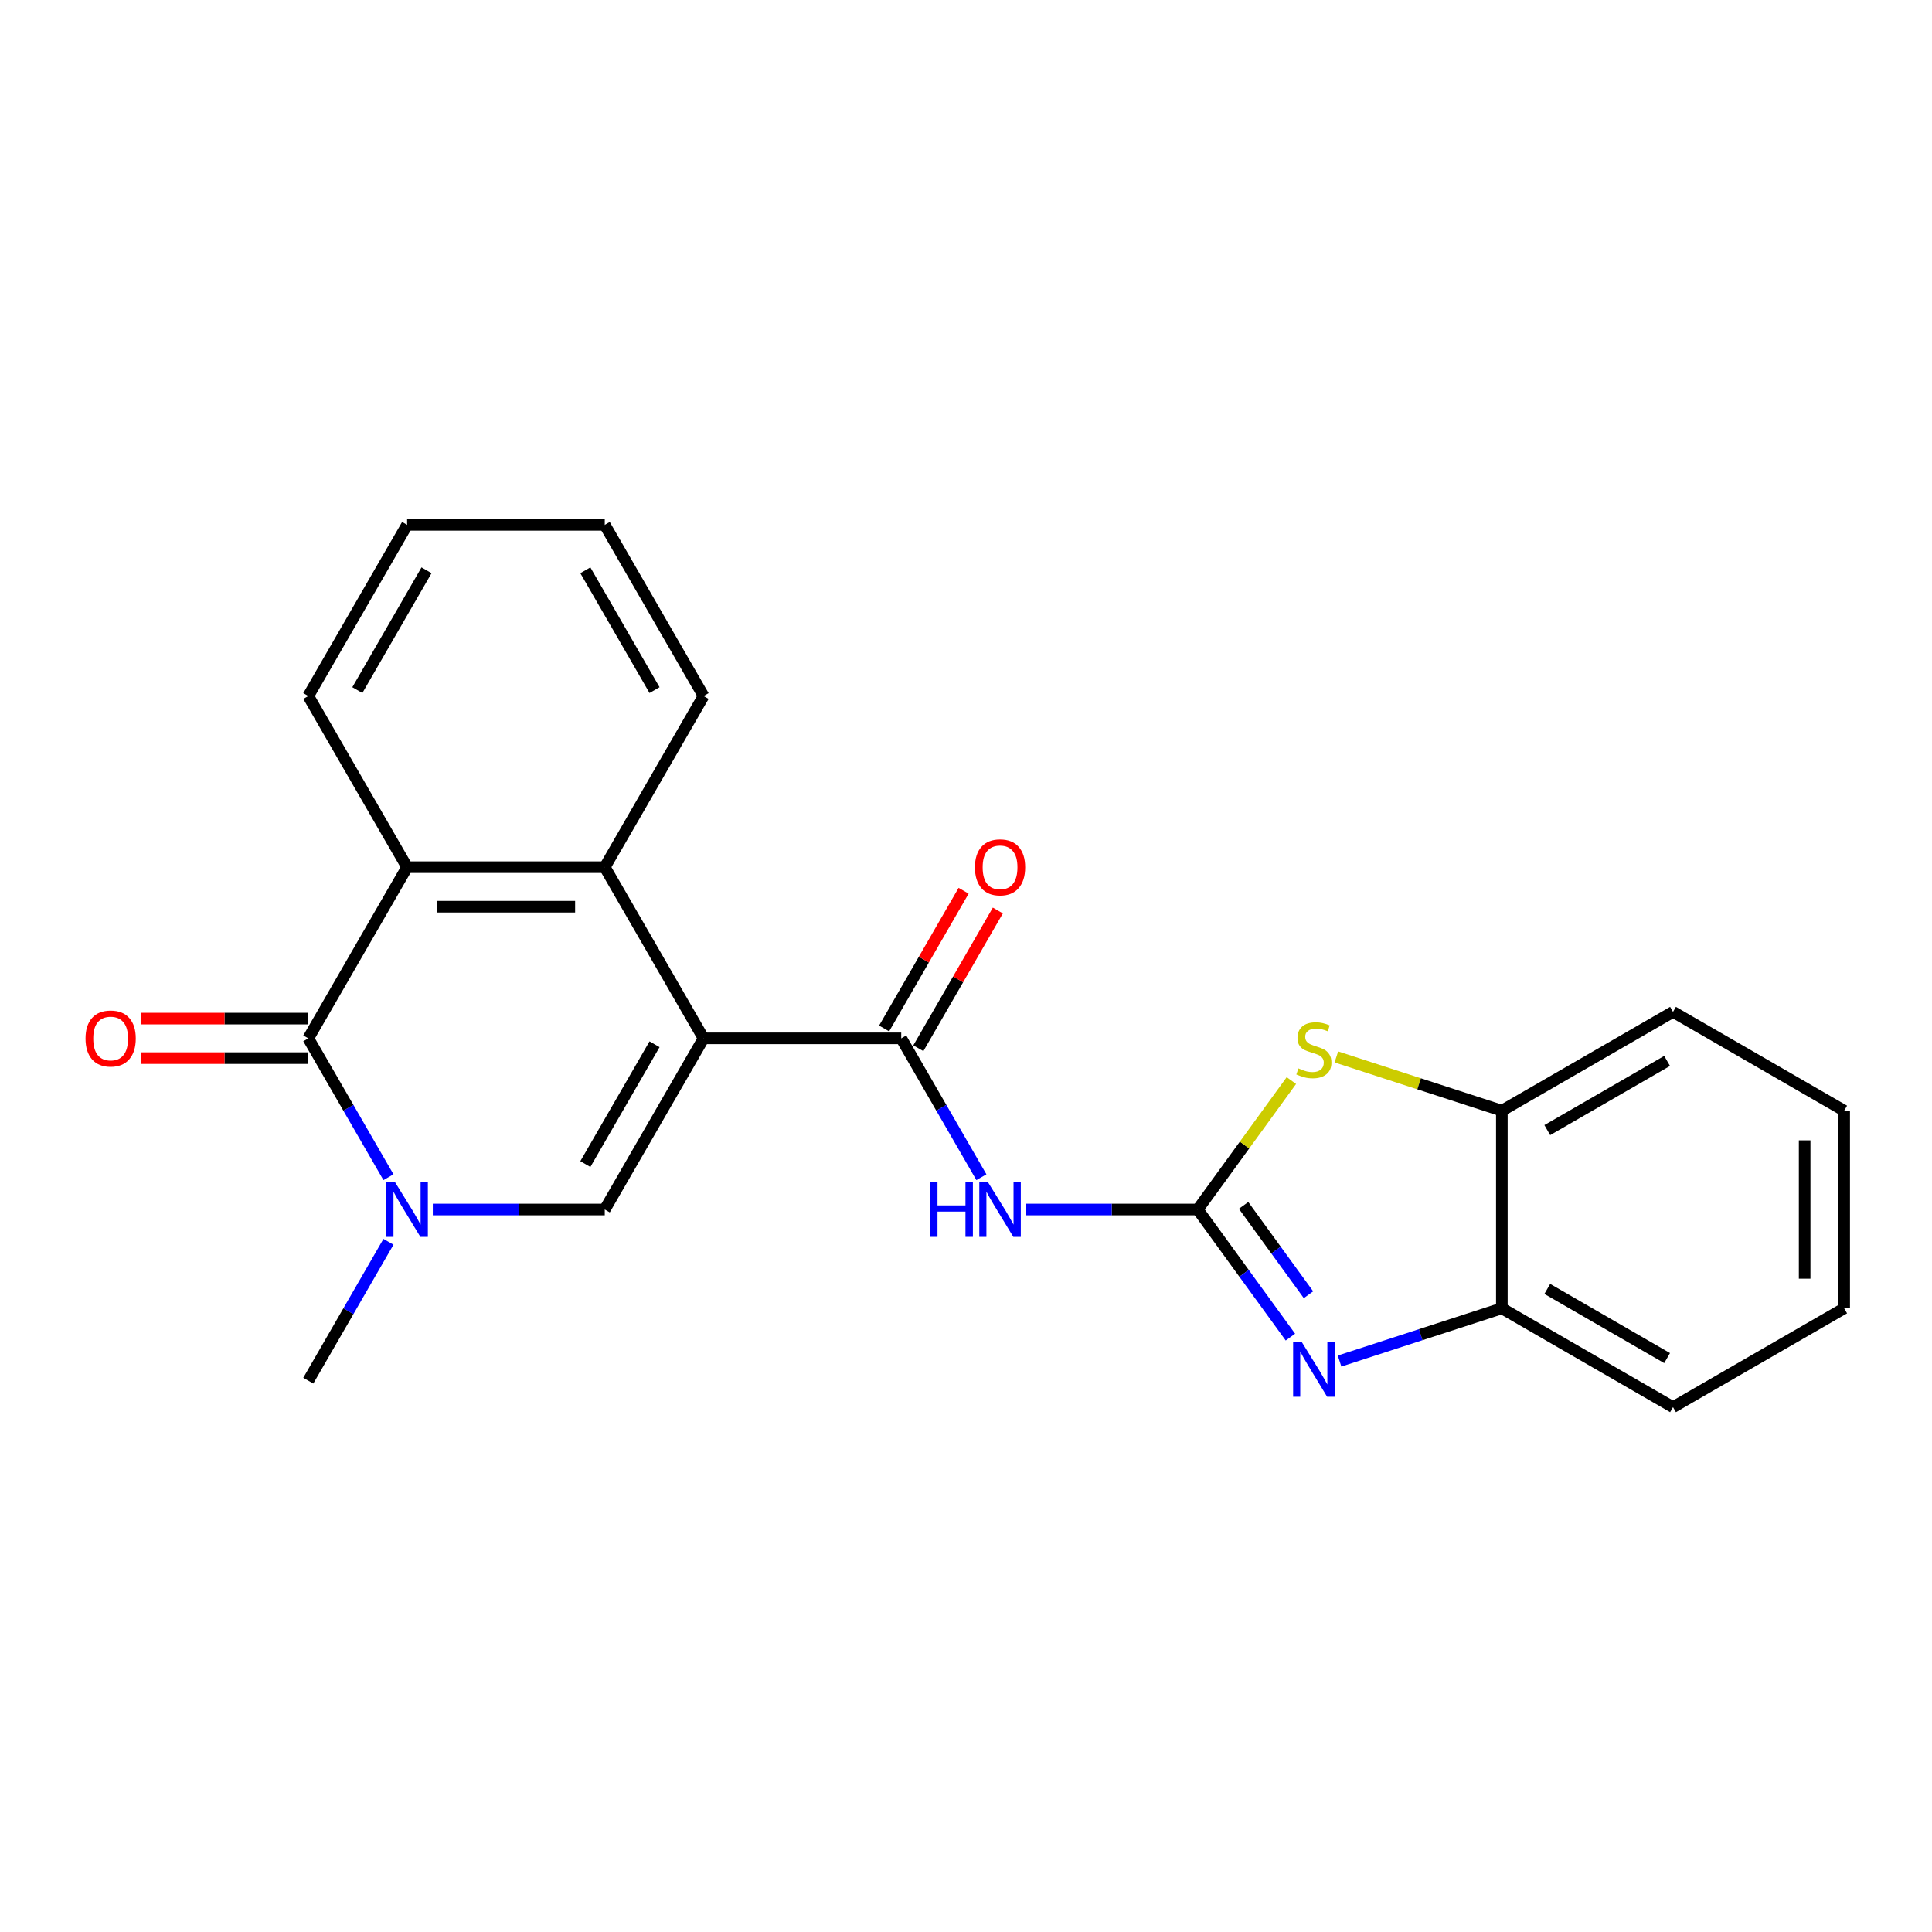 <?xml version='1.0' encoding='iso-8859-1'?>
<svg version='1.1' baseProfile='full'
              xmlns='http://www.w3.org/2000/svg'
                      xmlns:rdkit='http://www.rdkit.org/xml'
                      xmlns:xlink='http://www.w3.org/1999/xlink'
                  xml:space='preserve'
width='1000px' height='1000px' viewBox='0 0 1000 1000'>
<!-- END OF HEADER -->
<rect style='opacity:1.0;fill:#FFFFFF;stroke:none' width='1000' height='1000' x='0' y='0'> </rect>
<path class='bond-1' d='M 364.175,537.445 L 313.024,626.041' style='fill:none;fill-rule:evenodd;stroke:#000000;stroke-width:6px;stroke-linecap:butt;stroke-linejoin:miter;stroke-opacity:1' />
<path class='bond-1' d='M 338.783,540.504 L 302.978,602.521' style='fill:none;fill-rule:evenodd;stroke:#000000;stroke-width:6px;stroke-linecap:butt;stroke-linejoin:miter;stroke-opacity:1' />
<path class='bond-4' d='M 364.175,537.445 L 466.476,537.445' style='fill:none;fill-rule:evenodd;stroke:#000000;stroke-width:6px;stroke-linecap:butt;stroke-linejoin:miter;stroke-opacity:1' />
<path class='bond-7' d='M 364.175,537.445 L 313.024,448.849' style='fill:none;fill-rule:evenodd;stroke:#000000;stroke-width:6px;stroke-linecap:butt;stroke-linejoin:miter;stroke-opacity:1' />
<path class='bond-0' d='M 619.929,626.041 L 575.427,626.041' style='fill:none;fill-rule:evenodd;stroke:#000000;stroke-width:6px;stroke-linecap:butt;stroke-linejoin:miter;stroke-opacity:1' />
<path class='bond-0' d='M 575.427,626.041 L 530.925,626.041' style='fill:none;fill-rule:evenodd;stroke:#0000FF;stroke-width:6px;stroke-linecap:butt;stroke-linejoin:miter;stroke-opacity:1' />
<path class='bond-6' d='M 619.929,626.041 L 643.921,659.064' style='fill:none;fill-rule:evenodd;stroke:#000000;stroke-width:6px;stroke-linecap:butt;stroke-linejoin:miter;stroke-opacity:1' />
<path class='bond-6' d='M 643.921,659.064 L 667.914,692.087' style='fill:none;fill-rule:evenodd;stroke:#0000FF;stroke-width:6px;stroke-linecap:butt;stroke-linejoin:miter;stroke-opacity:1' />
<path class='bond-6' d='M 643.679,623.921 L 660.474,647.037' style='fill:none;fill-rule:evenodd;stroke:#000000;stroke-width:6px;stroke-linecap:butt;stroke-linejoin:miter;stroke-opacity:1' />
<path class='bond-6' d='M 660.474,647.037 L 677.269,670.153' style='fill:none;fill-rule:evenodd;stroke:#0000FF;stroke-width:6px;stroke-linecap:butt;stroke-linejoin:miter;stroke-opacity:1' />
<path class='bond-9' d='M 619.929,626.041 L 644.175,592.668' style='fill:none;fill-rule:evenodd;stroke:#000000;stroke-width:6px;stroke-linecap:butt;stroke-linejoin:miter;stroke-opacity:1' />
<path class='bond-9' d='M 644.175,592.668 L 668.422,559.295' style='fill:none;fill-rule:evenodd;stroke:#CCCC00;stroke-width:6px;stroke-linecap:butt;stroke-linejoin:miter;stroke-opacity:1' />
<path class='bond-2' d='M 313.024,626.041 L 268.522,626.041' style='fill:none;fill-rule:evenodd;stroke:#000000;stroke-width:6px;stroke-linecap:butt;stroke-linejoin:miter;stroke-opacity:1' />
<path class='bond-2' d='M 268.522,626.041 L 224.02,626.041' style='fill:none;fill-rule:evenodd;stroke:#0000FF;stroke-width:6px;stroke-linecap:butt;stroke-linejoin:miter;stroke-opacity:1' />
<path class='bond-14' d='M 201.071,642.758 L 180.322,678.697' style='fill:none;fill-rule:evenodd;stroke:#0000FF;stroke-width:6px;stroke-linecap:butt;stroke-linejoin:miter;stroke-opacity:1' />
<path class='bond-14' d='M 180.322,678.697 L 159.572,714.636' style='fill:none;fill-rule:evenodd;stroke:#000000;stroke-width:6px;stroke-linecap:butt;stroke-linejoin:miter;stroke-opacity:1' />
<path class='bond-23' d='M 201.071,609.323 L 180.322,573.384' style='fill:none;fill-rule:evenodd;stroke:#0000FF;stroke-width:6px;stroke-linecap:butt;stroke-linejoin:miter;stroke-opacity:1' />
<path class='bond-23' d='M 180.322,573.384 L 159.572,537.445' style='fill:none;fill-rule:evenodd;stroke:#000000;stroke-width:6px;stroke-linecap:butt;stroke-linejoin:miter;stroke-opacity:1' />
<path class='bond-3' d='M 159.572,537.445 L 210.723,448.849' style='fill:none;fill-rule:evenodd;stroke:#000000;stroke-width:6px;stroke-linecap:butt;stroke-linejoin:miter;stroke-opacity:1' />
<path class='bond-12' d='M 159.572,527.215 L 116.2,527.215' style='fill:none;fill-rule:evenodd;stroke:#000000;stroke-width:6px;stroke-linecap:butt;stroke-linejoin:miter;stroke-opacity:1' />
<path class='bond-12' d='M 116.2,527.215 L 72.828,527.215' style='fill:none;fill-rule:evenodd;stroke:#FF0000;stroke-width:6px;stroke-linecap:butt;stroke-linejoin:miter;stroke-opacity:1' />
<path class='bond-12' d='M 159.572,547.675 L 116.2,547.675' style='fill:none;fill-rule:evenodd;stroke:#000000;stroke-width:6px;stroke-linecap:butt;stroke-linejoin:miter;stroke-opacity:1' />
<path class='bond-12' d='M 116.2,547.675 L 72.828,547.675' style='fill:none;fill-rule:evenodd;stroke:#FF0000;stroke-width:6px;stroke-linecap:butt;stroke-linejoin:miter;stroke-opacity:1' />
<path class='bond-5' d='M 466.476,537.445 L 487.226,573.384' style='fill:none;fill-rule:evenodd;stroke:#000000;stroke-width:6px;stroke-linecap:butt;stroke-linejoin:miter;stroke-opacity:1' />
<path class='bond-5' d='M 487.226,573.384 L 507.975,609.323' style='fill:none;fill-rule:evenodd;stroke:#0000FF;stroke-width:6px;stroke-linecap:butt;stroke-linejoin:miter;stroke-opacity:1' />
<path class='bond-13' d='M 475.336,542.56 L 495.912,506.921' style='fill:none;fill-rule:evenodd;stroke:#000000;stroke-width:6px;stroke-linecap:butt;stroke-linejoin:miter;stroke-opacity:1' />
<path class='bond-13' d='M 495.912,506.921 L 516.488,471.282' style='fill:none;fill-rule:evenodd;stroke:#FF0000;stroke-width:6px;stroke-linecap:butt;stroke-linejoin:miter;stroke-opacity:1' />
<path class='bond-13' d='M 457.617,532.33 L 478.193,496.691' style='fill:none;fill-rule:evenodd;stroke:#000000;stroke-width:6px;stroke-linecap:butt;stroke-linejoin:miter;stroke-opacity:1' />
<path class='bond-13' d='M 478.193,496.691 L 498.769,461.052' style='fill:none;fill-rule:evenodd;stroke:#FF0000;stroke-width:6px;stroke-linecap:butt;stroke-linejoin:miter;stroke-opacity:1' />
<path class='bond-10' d='M 693.357,704.483 L 735.356,690.837' style='fill:none;fill-rule:evenodd;stroke:#0000FF;stroke-width:6px;stroke-linecap:butt;stroke-linejoin:miter;stroke-opacity:1' />
<path class='bond-10' d='M 735.356,690.837 L 777.354,677.191' style='fill:none;fill-rule:evenodd;stroke:#000000;stroke-width:6px;stroke-linecap:butt;stroke-linejoin:miter;stroke-opacity:1' />
<path class='bond-8' d='M 313.024,448.849 L 210.723,448.849' style='fill:none;fill-rule:evenodd;stroke:#000000;stroke-width:6px;stroke-linecap:butt;stroke-linejoin:miter;stroke-opacity:1' />
<path class='bond-8' d='M 297.679,469.31 L 226.068,469.31' style='fill:none;fill-rule:evenodd;stroke:#000000;stroke-width:6px;stroke-linecap:butt;stroke-linejoin:miter;stroke-opacity:1' />
<path class='bond-15' d='M 313.024,448.849 L 364.175,360.254' style='fill:none;fill-rule:evenodd;stroke:#000000;stroke-width:6px;stroke-linecap:butt;stroke-linejoin:miter;stroke-opacity:1' />
<path class='bond-16' d='M 210.723,448.849 L 159.572,360.254' style='fill:none;fill-rule:evenodd;stroke:#000000;stroke-width:6px;stroke-linecap:butt;stroke-linejoin:miter;stroke-opacity:1' />
<path class='bond-11' d='M 691.697,547.058 L 734.526,560.974' style='fill:none;fill-rule:evenodd;stroke:#CCCC00;stroke-width:6px;stroke-linecap:butt;stroke-linejoin:miter;stroke-opacity:1' />
<path class='bond-11' d='M 734.526,560.974 L 777.354,574.89' style='fill:none;fill-rule:evenodd;stroke:#000000;stroke-width:6px;stroke-linecap:butt;stroke-linejoin:miter;stroke-opacity:1' />
<path class='bond-17' d='M 777.354,677.191 L 865.95,728.342' style='fill:none;fill-rule:evenodd;stroke:#000000;stroke-width:6px;stroke-linecap:butt;stroke-linejoin:miter;stroke-opacity:1' />
<path class='bond-17' d='M 800.874,667.145 L 862.891,702.95' style='fill:none;fill-rule:evenodd;stroke:#000000;stroke-width:6px;stroke-linecap:butt;stroke-linejoin:miter;stroke-opacity:1' />
<path class='bond-25' d='M 777.354,677.191 L 777.354,574.89' style='fill:none;fill-rule:evenodd;stroke:#000000;stroke-width:6px;stroke-linecap:butt;stroke-linejoin:miter;stroke-opacity:1' />
<path class='bond-18' d='M 777.354,574.89 L 865.95,523.739' style='fill:none;fill-rule:evenodd;stroke:#000000;stroke-width:6px;stroke-linecap:butt;stroke-linejoin:miter;stroke-opacity:1' />
<path class='bond-18' d='M 800.874,584.936 L 862.891,549.131' style='fill:none;fill-rule:evenodd;stroke:#000000;stroke-width:6px;stroke-linecap:butt;stroke-linejoin:miter;stroke-opacity:1' />
<path class='bond-20' d='M 364.175,360.254 L 313.024,271.658' style='fill:none;fill-rule:evenodd;stroke:#000000;stroke-width:6px;stroke-linecap:butt;stroke-linejoin:miter;stroke-opacity:1' />
<path class='bond-20' d='M 338.783,357.194 L 302.978,295.178' style='fill:none;fill-rule:evenodd;stroke:#000000;stroke-width:6px;stroke-linecap:butt;stroke-linejoin:miter;stroke-opacity:1' />
<path class='bond-24' d='M 159.572,360.254 L 210.723,271.658' style='fill:none;fill-rule:evenodd;stroke:#000000;stroke-width:6px;stroke-linecap:butt;stroke-linejoin:miter;stroke-opacity:1' />
<path class='bond-24' d='M 184.964,357.194 L 220.769,295.178' style='fill:none;fill-rule:evenodd;stroke:#000000;stroke-width:6px;stroke-linecap:butt;stroke-linejoin:miter;stroke-opacity:1' />
<path class='bond-22' d='M 865.95,728.342 L 954.545,677.191' style='fill:none;fill-rule:evenodd;stroke:#000000;stroke-width:6px;stroke-linecap:butt;stroke-linejoin:miter;stroke-opacity:1' />
<path class='bond-21' d='M 865.95,523.739 L 954.545,574.89' style='fill:none;fill-rule:evenodd;stroke:#000000;stroke-width:6px;stroke-linecap:butt;stroke-linejoin:miter;stroke-opacity:1' />
<path class='bond-19' d='M 210.723,271.658 L 313.024,271.658' style='fill:none;fill-rule:evenodd;stroke:#000000;stroke-width:6px;stroke-linecap:butt;stroke-linejoin:miter;stroke-opacity:1' />
<path class='bond-26' d='M 954.545,574.89 L 954.545,677.191' style='fill:none;fill-rule:evenodd;stroke:#000000;stroke-width:6px;stroke-linecap:butt;stroke-linejoin:miter;stroke-opacity:1' />
<path class='bond-26' d='M 934.085,590.235 L 934.085,661.846' style='fill:none;fill-rule:evenodd;stroke:#000000;stroke-width:6px;stroke-linecap:butt;stroke-linejoin:miter;stroke-opacity:1' />
<path  class='atom-3' d='M 204.463 611.881
L 213.743 626.881
Q 214.663 628.361, 216.143 631.041
Q 217.623 633.721, 217.703 633.881
L 217.703 611.881
L 221.463 611.881
L 221.463 640.201
L 217.583 640.201
L 207.623 623.801
Q 206.463 621.881, 205.223 619.681
Q 204.023 617.481, 203.663 616.801
L 203.663 640.201
L 199.983 640.201
L 199.983 611.881
L 204.463 611.881
' fill='#0000FF'/>
<path  class='atom-6' d='M 481.407 611.881
L 485.247 611.881
L 485.247 623.921
L 499.727 623.921
L 499.727 611.881
L 503.567 611.881
L 503.567 640.201
L 499.727 640.201
L 499.727 627.121
L 485.247 627.121
L 485.247 640.201
L 481.407 640.201
L 481.407 611.881
' fill='#0000FF'/>
<path  class='atom-6' d='M 511.367 611.881
L 520.647 626.881
Q 521.567 628.361, 523.047 631.041
Q 524.527 633.721, 524.607 633.881
L 524.607 611.881
L 528.367 611.881
L 528.367 640.201
L 524.487 640.201
L 514.527 623.801
Q 513.367 621.881, 512.127 619.681
Q 510.927 617.481, 510.567 616.801
L 510.567 640.201
L 506.887 640.201
L 506.887 611.881
L 511.367 611.881
' fill='#0000FF'/>
<path  class='atom-7' d='M 673.8 694.644
L 683.08 709.644
Q 684 711.124, 685.48 713.804
Q 686.96 716.484, 687.04 716.644
L 687.04 694.644
L 690.8 694.644
L 690.8 722.964
L 686.92 722.964
L 676.96 706.564
Q 675.8 704.644, 674.56 702.444
Q 673.36 700.244, 673 699.564
L 673 722.964
L 669.32 722.964
L 669.32 694.644
L 673.8 694.644
' fill='#0000FF'/>
<path  class='atom-10' d='M 672.06 552.997
Q 672.38 553.117, 673.7 553.677
Q 675.02 554.237, 676.46 554.597
Q 677.94 554.917, 679.38 554.917
Q 682.06 554.917, 683.62 553.637
Q 685.18 552.317, 685.18 550.037
Q 685.18 548.477, 684.38 547.517
Q 683.62 546.557, 682.42 546.037
Q 681.22 545.517, 679.22 544.917
Q 676.7 544.157, 675.18 543.437
Q 673.7 542.717, 672.62 541.197
Q 671.58 539.677, 671.58 537.117
Q 671.58 533.557, 673.98 531.357
Q 676.42 529.157, 681.22 529.157
Q 684.5 529.157, 688.22 530.717
L 687.3 533.797
Q 683.9 532.397, 681.34 532.397
Q 678.58 532.397, 677.06 533.557
Q 675.54 534.677, 675.58 536.637
Q 675.58 538.157, 676.34 539.077
Q 677.14 539.997, 678.26 540.517
Q 679.42 541.037, 681.34 541.637
Q 683.9 542.437, 685.42 543.237
Q 686.94 544.037, 688.02 545.677
Q 689.14 547.277, 689.14 550.037
Q 689.14 553.957, 686.5 556.077
Q 683.9 558.157, 679.54 558.157
Q 677.02 558.157, 675.1 557.597
Q 673.22 557.077, 670.98 556.157
L 672.06 552.997
' fill='#CCCC00'/>
<path  class='atom-13' d='M 44.271 537.525
Q 44.271 530.725, 47.631 526.925
Q 50.991 523.125, 57.271 523.125
Q 63.551 523.125, 66.911 526.925
Q 70.271 530.725, 70.271 537.525
Q 70.271 544.405, 66.871 548.325
Q 63.471 552.205, 57.271 552.205
Q 51.031 552.205, 47.631 548.325
Q 44.271 544.445, 44.271 537.525
M 57.271 549.005
Q 61.591 549.005, 63.911 546.125
Q 66.271 543.205, 66.271 537.525
Q 66.271 531.965, 63.911 529.165
Q 61.591 526.325, 57.271 526.325
Q 52.951 526.325, 50.591 529.125
Q 48.271 531.925, 48.271 537.525
Q 48.271 543.245, 50.591 546.125
Q 52.951 549.005, 57.271 549.005
' fill='#FF0000'/>
<path  class='atom-14' d='M 504.627 448.929
Q 504.627 442.129, 507.987 438.329
Q 511.347 434.529, 517.627 434.529
Q 523.907 434.529, 527.267 438.329
Q 530.627 442.129, 530.627 448.929
Q 530.627 455.809, 527.227 459.729
Q 523.827 463.609, 517.627 463.609
Q 511.387 463.609, 507.987 459.729
Q 504.627 455.849, 504.627 448.929
M 517.627 460.409
Q 521.947 460.409, 524.267 457.529
Q 526.627 454.609, 526.627 448.929
Q 526.627 443.369, 524.267 440.569
Q 521.947 437.729, 517.627 437.729
Q 513.307 437.729, 510.947 440.529
Q 508.627 443.329, 508.627 448.929
Q 508.627 454.649, 510.947 457.529
Q 513.307 460.409, 517.627 460.409
' fill='#FF0000'/>
</svg>

